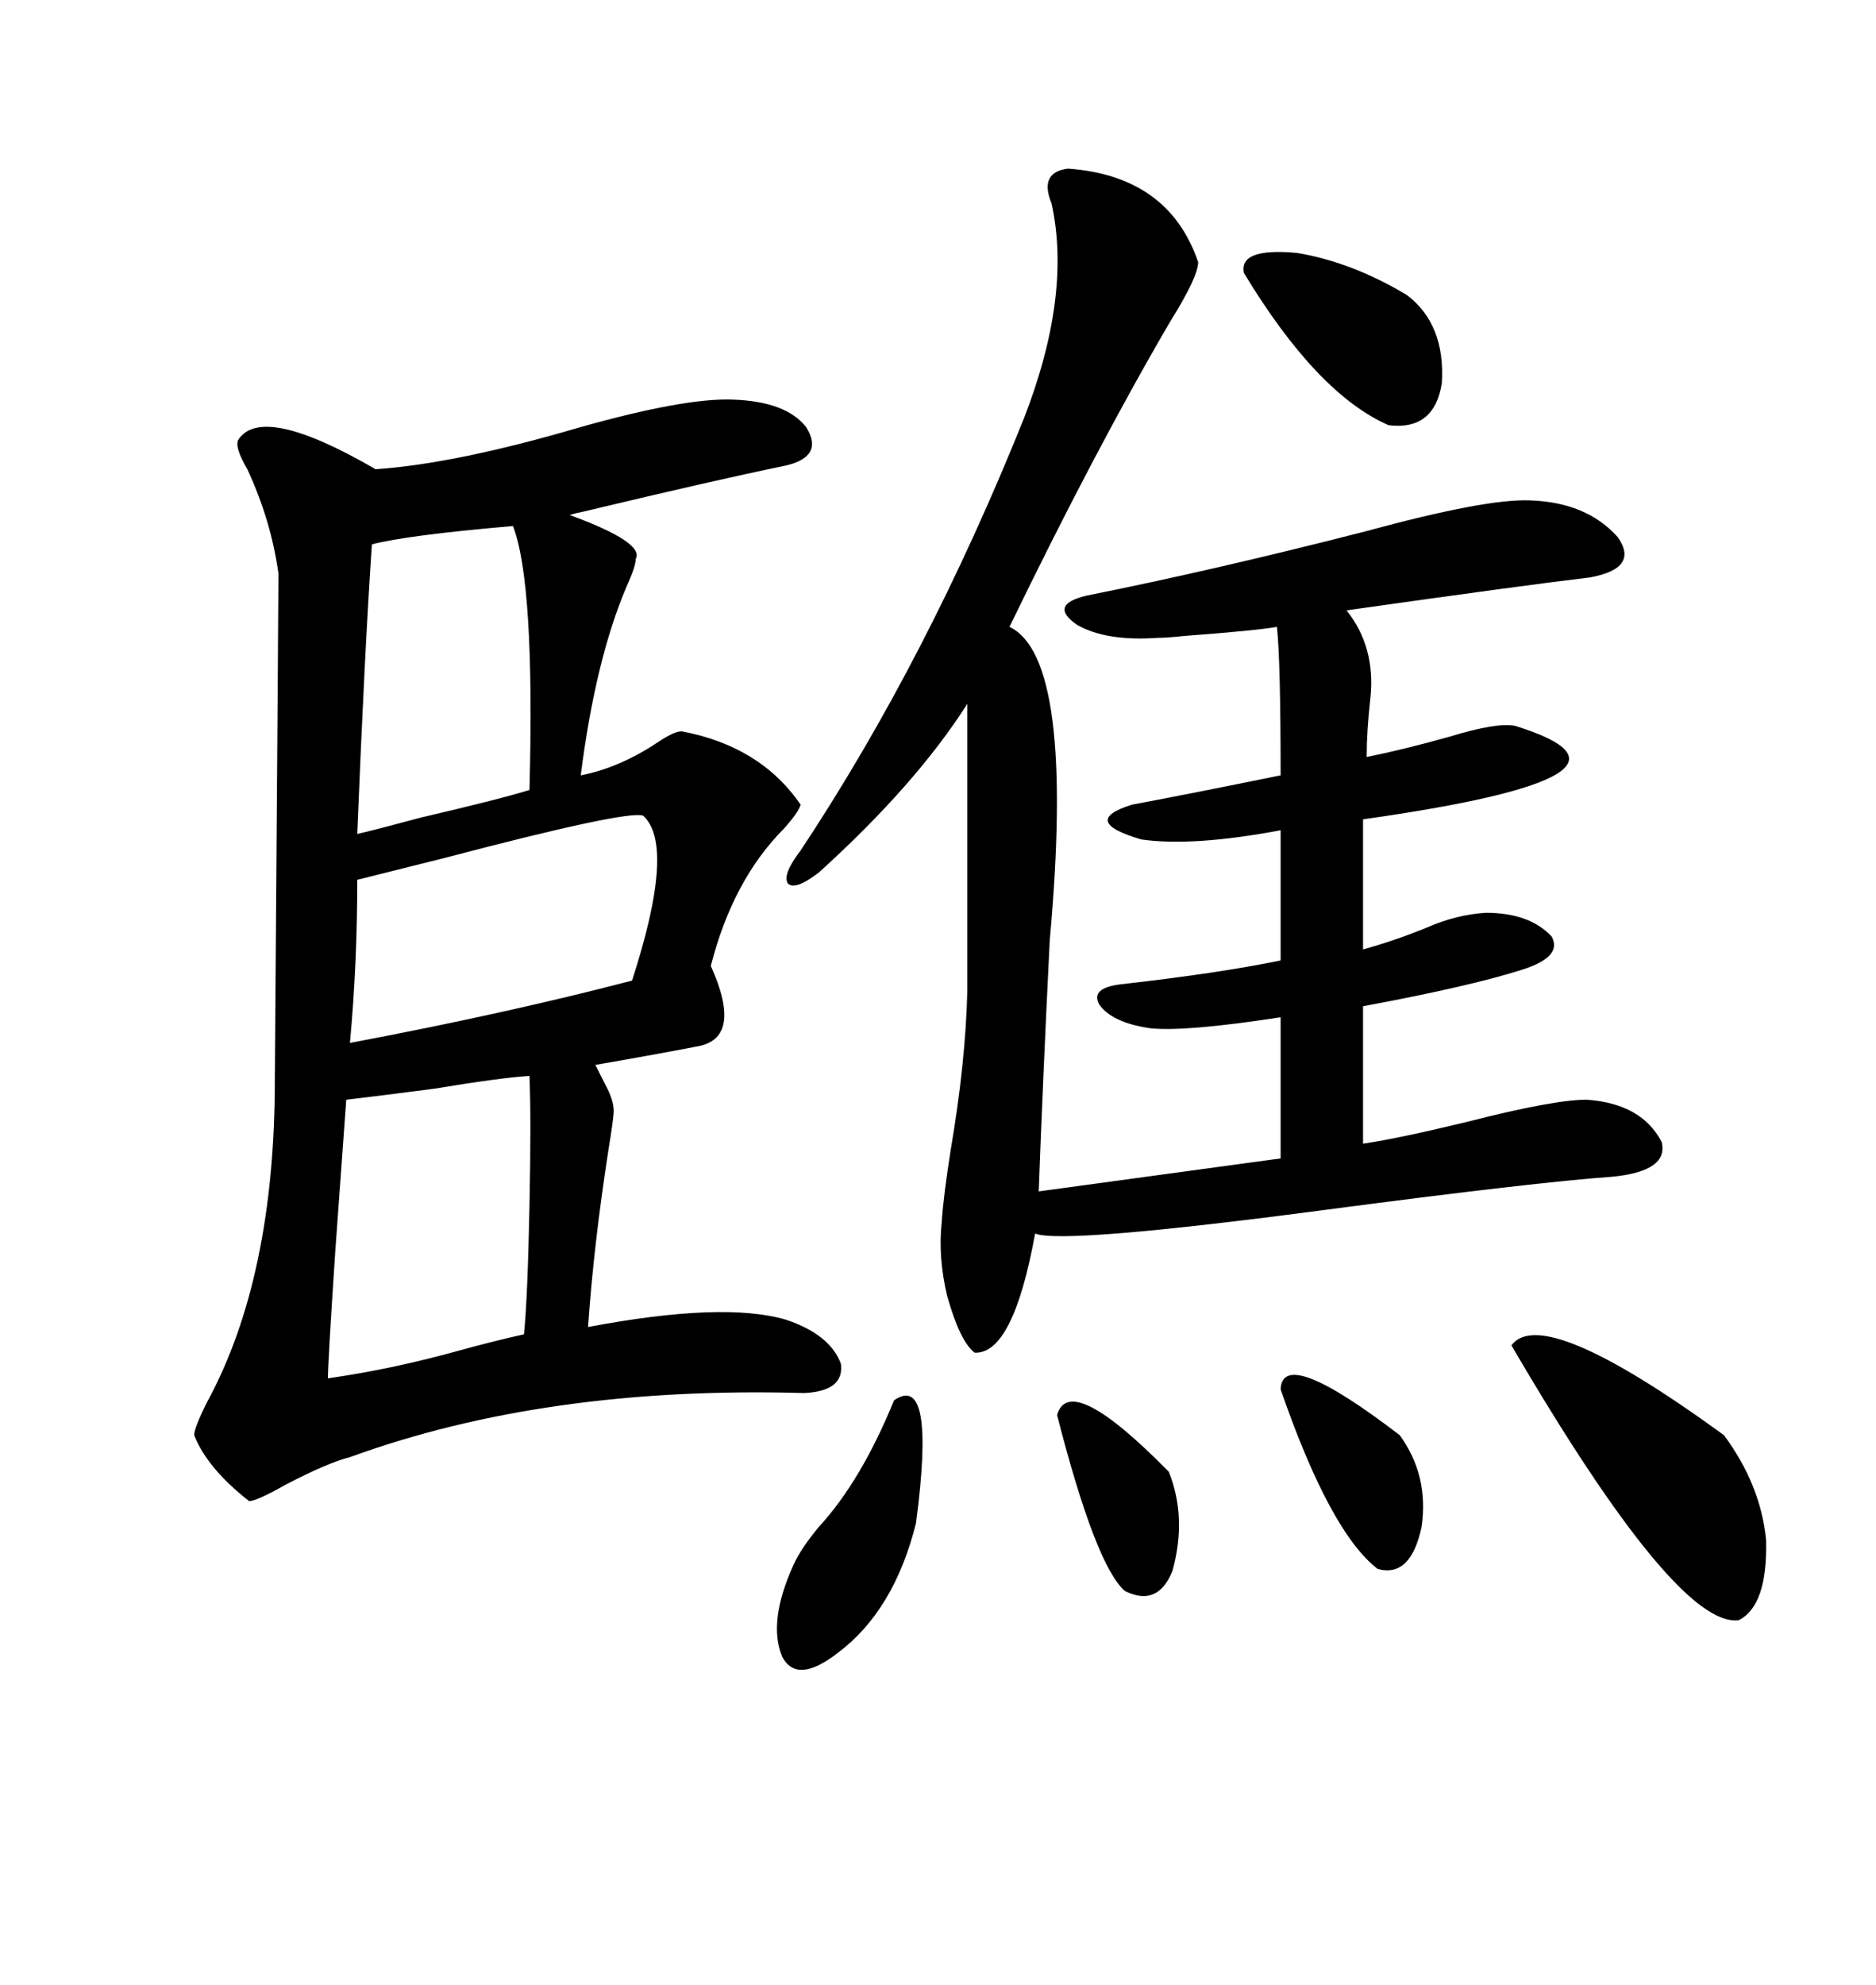 <svg xmlns="http://www.w3.org/2000/svg" xmlns:xlink="http://www.w3.org/1999/xlink" width="300" height="317.285"><path d="M117.19 63.87L117.19 63.87Q125.68 64.16 128.91 68.26L128.91 68.26Q131.84 72.95 125.68 74.41L125.68 74.41Q114.26 76.76 93.46 81.74L93.46 81.74Q91.99 82.03 91.11 82.32L91.11 82.32Q103.13 86.72 101.66 89.36L101.66 89.36Q101.66 90.53 100.20 93.75L100.20 93.75Q95.21 105.47 92.87 123.93L92.87 123.93Q99.02 122.75 105.18 118.65L105.18 118.65Q107.81 116.89 108.98 116.89L108.98 116.89Q121.58 119.24 128.03 128.61L128.03 128.61Q127.73 129.79 125.39 132.42L125.39 132.42Q117.19 140.63 113.67 154.39L113.67 154.39Q118.95 166.11 111.33 167.29L111.33 167.29Q103.71 168.75 95.21 170.21L95.21 170.21Q95.80 171.39 96.68 173.14L96.68 173.14Q98.14 175.78 98.14 177.54L98.14 177.54Q98.14 178.71 97.27 183.98L97.27 183.98Q94.92 199.22 94.04 212.11L94.04 212.11Q115.72 208.01 125.68 210.94L125.68 210.94Q132.71 213.28 134.47 217.97L134.47 217.97Q135.06 222.36 128.61 222.66L128.61 222.66Q87.30 221.48 55.96 232.91L55.96 232.91Q52.44 233.79 45.70 237.30L45.70 237.30Q41.02 239.94 39.84 239.94L39.84 239.94Q33.11 234.67 31.05 229.39L31.05 229.39Q31.05 228.22 33.11 224.12L33.11 224.12Q43.95 204.20 43.95 172.56L43.95 172.56Q44.53 94.34 44.53 91.70L44.53 91.70Q43.36 83.20 39.55 75L39.55 75Q37.50 71.48 38.09 70.31L38.09 70.31Q41.89 64.45 60.06 75L60.06 75Q72.95 74.12 92.87 68.26L92.87 68.26Q109.57 63.57 117.19 63.87ZM191.60 41.89L191.60 41.89Q191.60 44.24 187.21 51.27L187.21 51.27Q175.20 71.78 161.43 100.20L161.43 100.20Q171.97 105.18 167.87 150.29L167.87 150.29Q166.70 174.02 166.11 190.43L166.11 190.43L204.79 185.16L204.79 162.60Q189.55 164.94 183.98 164.36L183.98 164.36Q177.83 163.48 175.78 160.55L175.78 160.55Q174.32 157.91 179.30 157.32L179.30 157.32Q194.82 155.57 204.79 153.52L204.79 153.52L204.79 132.71Q190.72 135.35 182.52 134.18L182.52 134.18Q172.56 131.25 181.05 128.61L181.05 128.61Q190.43 126.86 204.79 123.93L204.79 123.93Q204.79 105.76 204.20 100.20L204.20 100.20Q200.98 100.78 189.26 101.66L189.26 101.66Q186.62 101.95 185.16 101.95L185.16 101.95Q176.95 102.54 172.27 99.90L172.27 99.90Q167.58 96.68 173.73 95.21L173.73 95.21Q194.24 91.11 218.26 84.96L218.26 84.96Q237.60 79.69 244.63 79.98L244.63 79.98Q253.71 80.27 258.69 85.84L258.69 85.84Q262.21 90.82 254.30 92.29L254.30 92.29Q244.34 93.46 215.33 97.56L215.33 97.56Q220.02 103.42 219.14 111.62L219.14 111.62Q218.55 116.89 218.55 121.00L218.55 121.00Q224.41 119.82 231.74 117.77L231.74 117.77Q239.36 115.43 242.29 116.02L242.29 116.02Q267.77 123.93 217.97 130.96L217.97 130.96L217.97 151.76Q223.24 150.29 228.22 148.24L228.22 148.24Q232.91 146.19 237.60 145.90L237.60 145.90Q244.63 145.90 248.14 149.71L248.14 149.71Q249.90 152.93 243.46 154.98L243.46 154.98Q235.25 157.62 217.97 160.84L217.97 160.84L217.97 182.81Q223.83 181.93 234.67 179.30L234.67 179.30Q248.44 175.78 253.71 175.78L253.71 175.78Q262.50 176.37 265.72 182.52L265.72 182.52Q266.89 187.21 257.81 188.09L257.81 188.09Q245.51 188.96 212.11 193.36L212.11 193.36Q169.92 198.93 165.53 197.17L165.53 197.17Q162.01 216.50 155.86 216.21L155.86 216.21Q153.52 214.45 151.46 207.13L151.46 207.13Q150 200.98 150.59 195.41L150.59 195.41Q150.88 191.02 152.05 183.69L152.05 183.69Q154.39 169.92 154.69 158.50L154.69 158.50L154.69 112.50Q146.48 125.39 130.96 139.45L130.96 139.45Q127.15 142.38 125.98 141.21L125.98 141.21Q125.10 139.75 128.03 135.94L128.03 135.94Q148.24 105.47 163.77 66.80L163.77 66.80Q171.39 47.17 168.16 32.52L168.16 32.52Q166.11 27.54 170.80 26.95L170.80 26.95Q186.91 28.13 191.60 41.89ZM52.44 220.31L52.44 220.31Q62.70 218.85 73.24 215.92L73.24 215.92Q79.69 214.16 83.79 213.28L83.79 213.28Q84.38 207.42 84.67 192.77L84.67 192.77Q84.96 178.71 84.67 171.97L84.67 171.97Q79.98 172.27 69.43 174.02L69.43 174.02Q60.35 175.20 55.37 175.78L55.37 175.78Q54.79 183.98 53.61 200.10L53.61 200.10Q52.44 217.68 52.44 220.31ZM101.07 156.74L101.07 156.74Q108.11 135.06 102.83 130.37L102.83 130.37Q100.20 129.49 71.19 137.11L71.19 137.11Q61.82 139.45 57.13 140.63L57.13 140.63Q57.13 154.10 55.96 166.70L55.96 166.70Q80.86 162.01 101.07 156.74ZM82.03 84.08L82.03 84.08Q65.04 85.55 59.47 87.01L59.47 87.01Q58.30 104.30 57.13 133.30L57.13 133.30Q59.77 132.71 67.38 130.66L67.38 130.66Q79.98 127.73 84.67 126.27L84.67 126.27Q85.55 93.16 82.03 84.08ZM241.70 215.04L241.70 215.04Q246.68 208.30 275.68 229.39L275.68 229.39Q281.54 237.30 282.42 246.09L282.42 246.09Q282.71 256.64 278.03 258.98L278.03 258.98Q268.07 260.16 241.70 215.04ZM198.93 43.65L198.93 43.65Q198.05 39.55 207.42 40.43L207.42 40.43Q216.21 41.89 225 47.17L225 47.17Q231.15 51.86 230.57 61.23L230.57 61.23Q229.39 68.85 222.07 67.97L222.07 67.97Q210.64 62.99 198.93 43.65ZM142.97 223.83L142.97 223.83Q149.71 219.14 146.48 243.46L146.48 243.46Q142.97 257.52 133.89 264.26L133.89 264.26Q127.44 269.24 125.10 264.84L125.10 264.84Q122.75 259.28 126.86 250.20L126.86 250.20Q128.03 247.56 130.96 244.04L130.96 244.04Q137.70 236.72 142.97 223.83ZM204.79 222.07L204.79 222.07Q205.08 215.04 223.83 229.39L223.83 229.39Q228.52 235.84 227.34 244.04L227.34 244.04Q225.59 252.25 220.31 250.78L220.31 250.78Q212.70 244.92 204.79 222.07ZM169.04 226.17L169.04 226.17Q171.09 219.14 186.91 235.25L186.91 235.25Q189.84 242.58 187.50 251.07L187.50 251.07Q185.16 256.93 179.88 254.30L179.88 254.30Q175.20 250.20 169.04 226.17Z"/></svg>